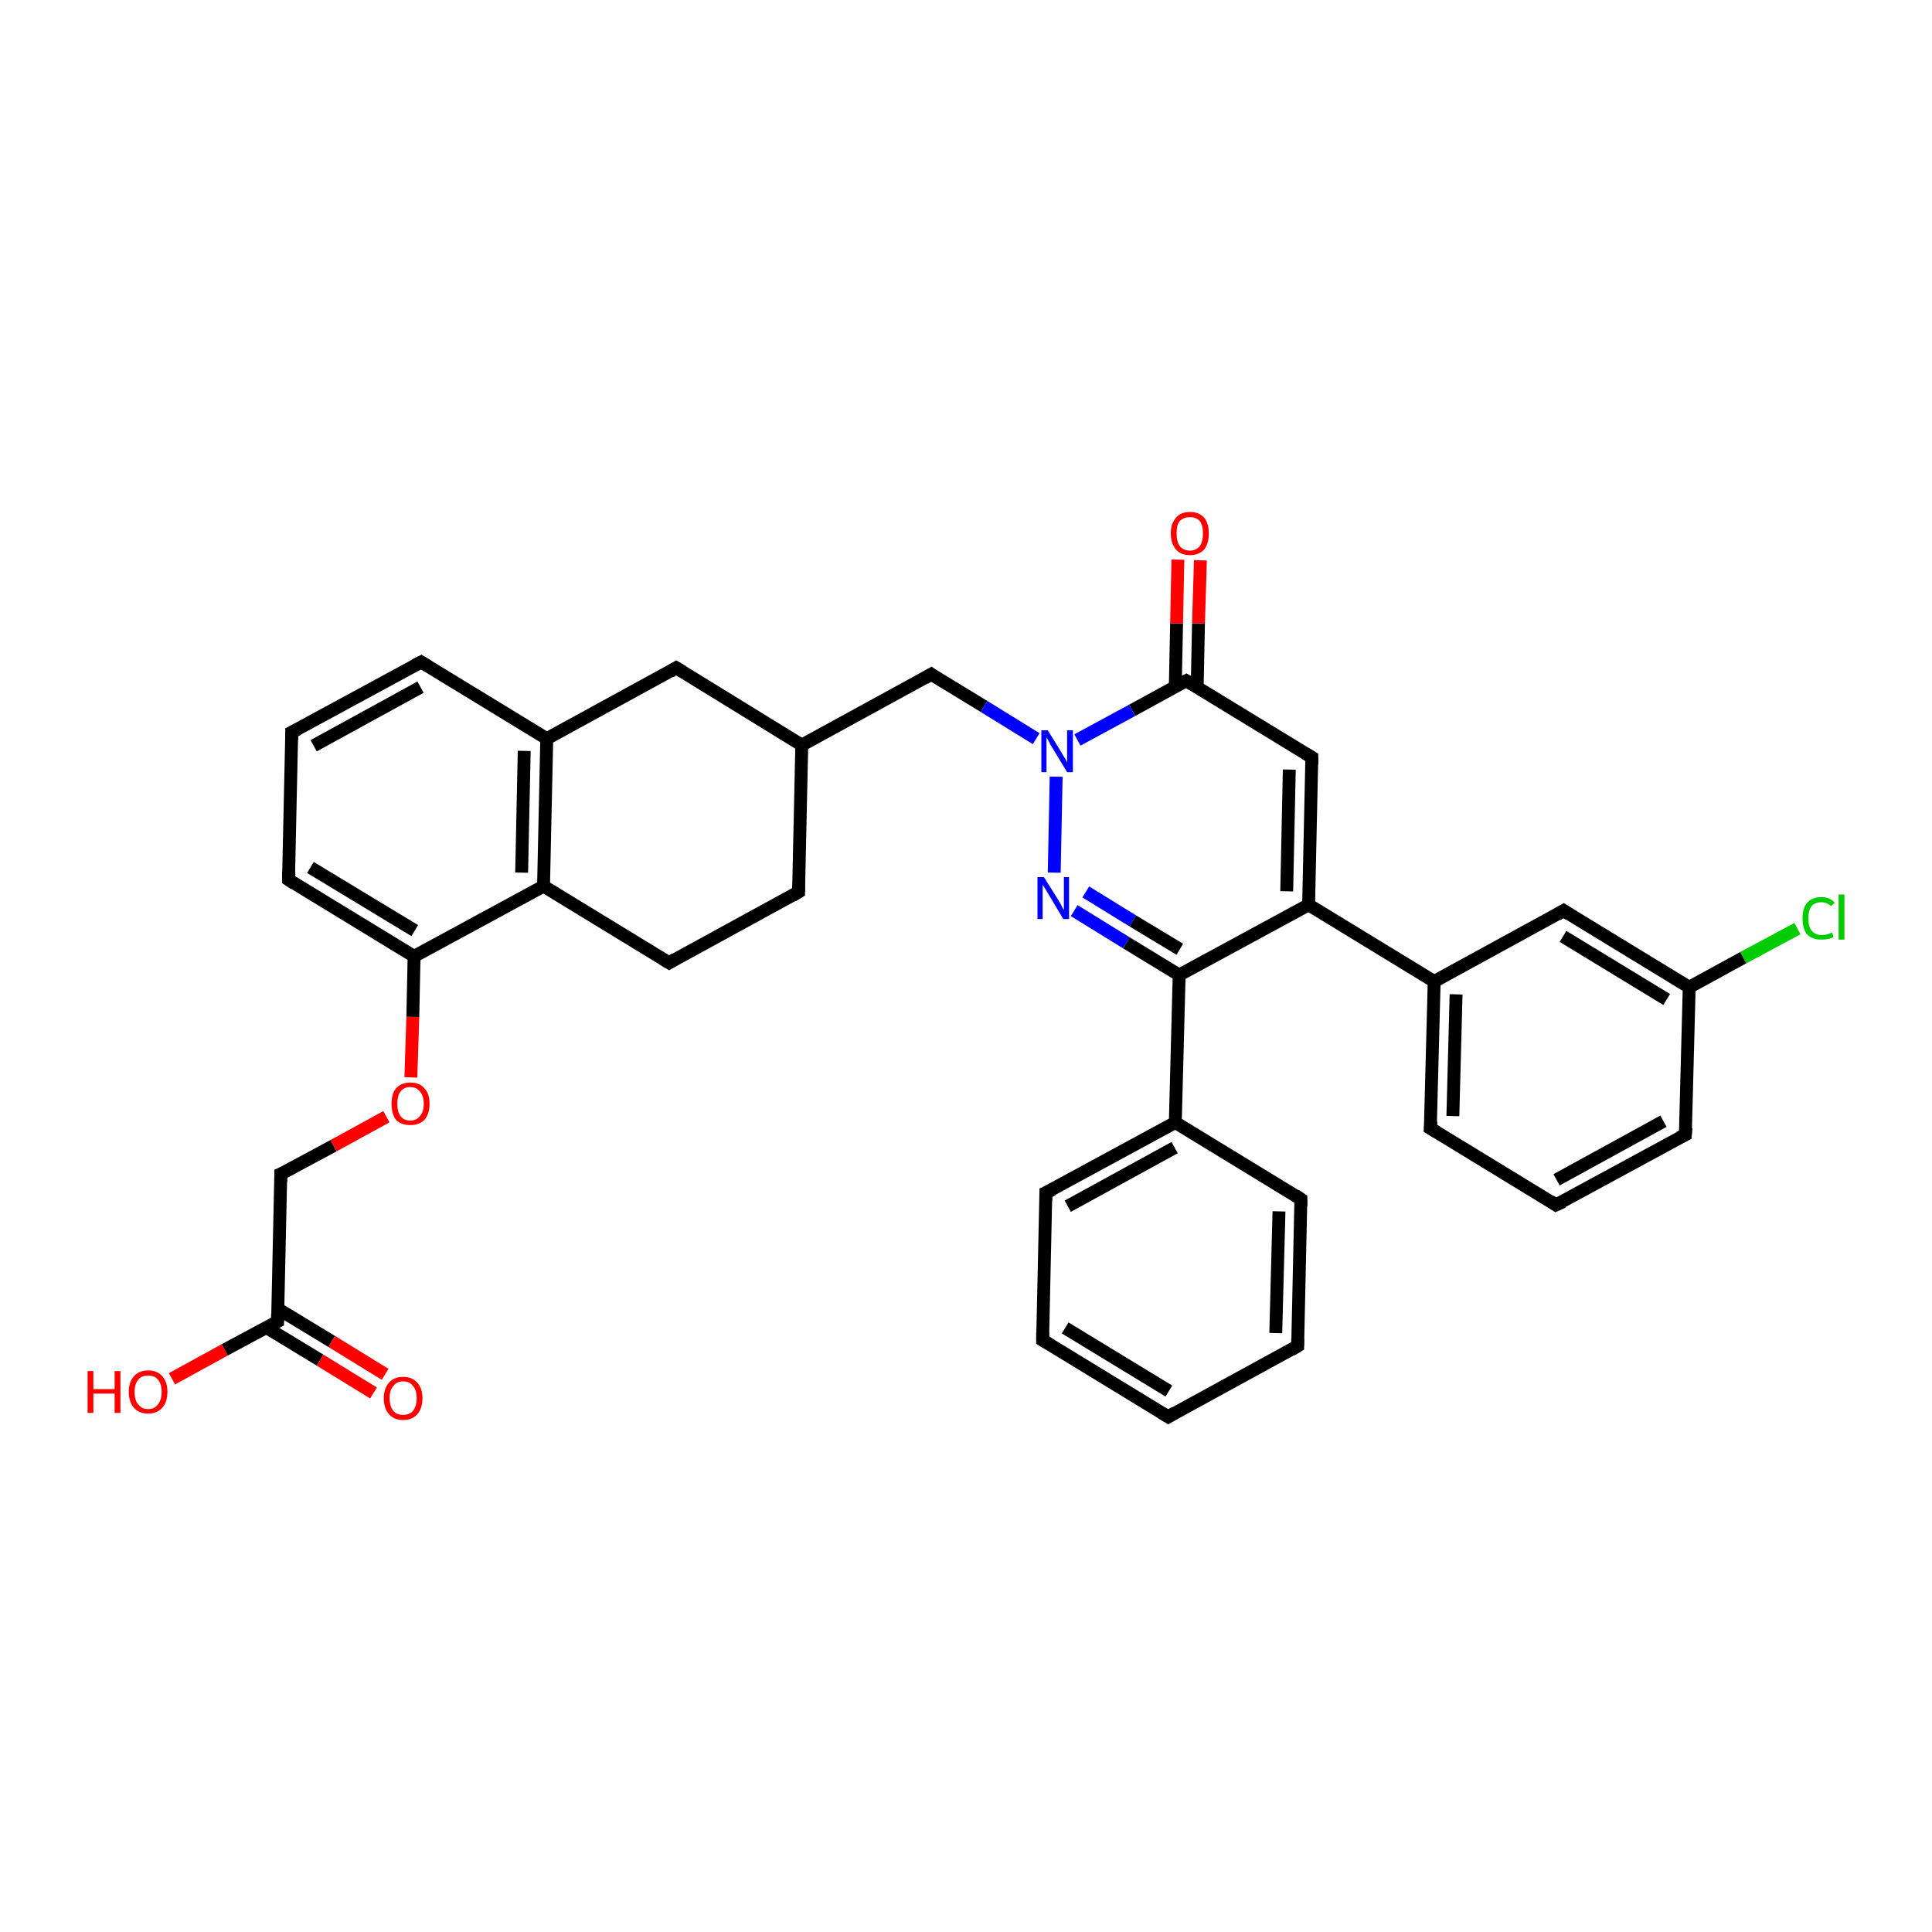 <?xml version='1.0' encoding='iso-8859-1'?>
<svg version='1.1' baseProfile='full'
              xmlns='http://www.w3.org/2000/svg'
                      xmlns:rdkit='http://www.rdkit.org/xml'
                      xmlns:xlink='http://www.w3.org/1999/xlink'
                  xml:space='preserve'
width='300px' height='300px' viewBox='0 0 300 300'>
<!-- END OF HEADER -->
<rect style='opacity:1.0;fill:#FFFFFF;stroke:none' width='300.0' height='300.0' x='0.0' y='0.0'> </rect>
<path class='bond-0 atom-0 atom-1' d='M 26.7,214.1 L 34.9,209.6' style='fill:none;fill-rule:evenodd;stroke:#FF0000;stroke-width:2.0px;stroke-linecap:butt;stroke-linejoin:miter;stroke-opacity:1' />
<path class='bond-0 atom-0 atom-1' d='M 34.9,209.6 L 43.1,205.2' style='fill:none;fill-rule:evenodd;stroke:#000000;stroke-width:2.0px;stroke-linecap:butt;stroke-linejoin:miter;stroke-opacity:1' />
<path class='bond-1 atom-1 atom-2' d='M 41.3,206.1 L 49.7,211.2' style='fill:none;fill-rule:evenodd;stroke:#000000;stroke-width:2.0px;stroke-linecap:butt;stroke-linejoin:miter;stroke-opacity:1' />
<path class='bond-1 atom-1 atom-2' d='M 49.7,211.2 L 58.0,216.3' style='fill:none;fill-rule:evenodd;stroke:#FF0000;stroke-width:2.0px;stroke-linecap:butt;stroke-linejoin:miter;stroke-opacity:1' />
<path class='bond-1 atom-1 atom-2' d='M 43.1,203.2 L 51.5,208.3' style='fill:none;fill-rule:evenodd;stroke:#000000;stroke-width:2.0px;stroke-linecap:butt;stroke-linejoin:miter;stroke-opacity:1' />
<path class='bond-1 atom-1 atom-2' d='M 51.5,208.3 L 59.8,213.4' style='fill:none;fill-rule:evenodd;stroke:#FF0000;stroke-width:2.0px;stroke-linecap:butt;stroke-linejoin:miter;stroke-opacity:1' />
<path class='bond-2 atom-1 atom-3' d='M 43.1,205.2 L 43.6,182.3' style='fill:none;fill-rule:evenodd;stroke:#000000;stroke-width:2.0px;stroke-linecap:butt;stroke-linejoin:miter;stroke-opacity:1' />
<path class='bond-3 atom-3 atom-4' d='M 43.6,182.3 L 51.8,177.9' style='fill:none;fill-rule:evenodd;stroke:#000000;stroke-width:2.0px;stroke-linecap:butt;stroke-linejoin:miter;stroke-opacity:1' />
<path class='bond-3 atom-3 atom-4' d='M 51.8,177.9 L 60.0,173.4' style='fill:none;fill-rule:evenodd;stroke:#FF0000;stroke-width:2.0px;stroke-linecap:butt;stroke-linejoin:miter;stroke-opacity:1' />
<path class='bond-4 atom-4 atom-5' d='M 63.8,167.3 L 64.1,157.9' style='fill:none;fill-rule:evenodd;stroke:#FF0000;stroke-width:2.0px;stroke-linecap:butt;stroke-linejoin:miter;stroke-opacity:1' />
<path class='bond-4 atom-4 atom-5' d='M 64.1,157.9 L 64.3,148.5' style='fill:none;fill-rule:evenodd;stroke:#000000;stroke-width:2.0px;stroke-linecap:butt;stroke-linejoin:miter;stroke-opacity:1' />
<path class='bond-5 atom-5 atom-6' d='M 64.3,148.5 L 44.8,136.6' style='fill:none;fill-rule:evenodd;stroke:#000000;stroke-width:2.0px;stroke-linecap:butt;stroke-linejoin:miter;stroke-opacity:1' />
<path class='bond-5 atom-5 atom-6' d='M 64.4,144.5 L 48.2,134.7' style='fill:none;fill-rule:evenodd;stroke:#000000;stroke-width:2.0px;stroke-linecap:butt;stroke-linejoin:miter;stroke-opacity:1' />
<path class='bond-6 atom-6 atom-7' d='M 44.8,136.6 L 45.3,113.7' style='fill:none;fill-rule:evenodd;stroke:#000000;stroke-width:2.0px;stroke-linecap:butt;stroke-linejoin:miter;stroke-opacity:1' />
<path class='bond-7 atom-7 atom-8' d='M 45.3,113.7 L 65.4,102.8' style='fill:none;fill-rule:evenodd;stroke:#000000;stroke-width:2.0px;stroke-linecap:butt;stroke-linejoin:miter;stroke-opacity:1' />
<path class='bond-7 atom-7 atom-8' d='M 48.7,115.8 L 65.3,106.7' style='fill:none;fill-rule:evenodd;stroke:#000000;stroke-width:2.0px;stroke-linecap:butt;stroke-linejoin:miter;stroke-opacity:1' />
<path class='bond-8 atom-8 atom-9' d='M 65.4,102.8 L 84.9,114.7' style='fill:none;fill-rule:evenodd;stroke:#000000;stroke-width:2.0px;stroke-linecap:butt;stroke-linejoin:miter;stroke-opacity:1' />
<path class='bond-9 atom-9 atom-10' d='M 84.9,114.7 L 105.0,103.7' style='fill:none;fill-rule:evenodd;stroke:#000000;stroke-width:2.0px;stroke-linecap:butt;stroke-linejoin:miter;stroke-opacity:1' />
<path class='bond-10 atom-10 atom-11' d='M 105.0,103.7 L 124.5,115.7' style='fill:none;fill-rule:evenodd;stroke:#000000;stroke-width:2.0px;stroke-linecap:butt;stroke-linejoin:miter;stroke-opacity:1' />
<path class='bond-11 atom-11 atom-12' d='M 124.5,115.7 L 144.6,104.7' style='fill:none;fill-rule:evenodd;stroke:#000000;stroke-width:2.0px;stroke-linecap:butt;stroke-linejoin:miter;stroke-opacity:1' />
<path class='bond-12 atom-12 atom-13' d='M 144.6,104.7 L 152.8,109.7' style='fill:none;fill-rule:evenodd;stroke:#000000;stroke-width:2.0px;stroke-linecap:butt;stroke-linejoin:miter;stroke-opacity:1' />
<path class='bond-12 atom-12 atom-13' d='M 152.8,109.7 L 160.9,114.7' style='fill:none;fill-rule:evenodd;stroke:#0000FF;stroke-width:2.0px;stroke-linecap:butt;stroke-linejoin:miter;stroke-opacity:1' />
<path class='bond-13 atom-13 atom-14' d='M 164.0,120.6 L 163.7,135.5' style='fill:none;fill-rule:evenodd;stroke:#0000FF;stroke-width:2.0px;stroke-linecap:butt;stroke-linejoin:miter;stroke-opacity:1' />
<path class='bond-14 atom-14 atom-15' d='M 166.8,141.4 L 174.9,146.4' style='fill:none;fill-rule:evenodd;stroke:#0000FF;stroke-width:2.0px;stroke-linecap:butt;stroke-linejoin:miter;stroke-opacity:1' />
<path class='bond-14 atom-14 atom-15' d='M 174.9,146.4 L 183.1,151.4' style='fill:none;fill-rule:evenodd;stroke:#000000;stroke-width:2.0px;stroke-linecap:butt;stroke-linejoin:miter;stroke-opacity:1' />
<path class='bond-14 atom-14 atom-15' d='M 168.6,138.5 L 175.9,143.0' style='fill:none;fill-rule:evenodd;stroke:#0000FF;stroke-width:2.0px;stroke-linecap:butt;stroke-linejoin:miter;stroke-opacity:1' />
<path class='bond-14 atom-14 atom-15' d='M 175.9,143.0 L 183.2,147.4' style='fill:none;fill-rule:evenodd;stroke:#000000;stroke-width:2.0px;stroke-linecap:butt;stroke-linejoin:miter;stroke-opacity:1' />
<path class='bond-15 atom-15 atom-16' d='M 183.1,151.4 L 182.5,174.3' style='fill:none;fill-rule:evenodd;stroke:#000000;stroke-width:2.0px;stroke-linecap:butt;stroke-linejoin:miter;stroke-opacity:1' />
<path class='bond-16 atom-16 atom-17' d='M 182.5,174.3 L 162.4,185.2' style='fill:none;fill-rule:evenodd;stroke:#000000;stroke-width:2.0px;stroke-linecap:butt;stroke-linejoin:miter;stroke-opacity:1' />
<path class='bond-16 atom-16 atom-17' d='M 182.4,178.2 L 165.8,187.3' style='fill:none;fill-rule:evenodd;stroke:#000000;stroke-width:2.0px;stroke-linecap:butt;stroke-linejoin:miter;stroke-opacity:1' />
<path class='bond-17 atom-17 atom-18' d='M 162.4,185.2 L 161.9,208.1' style='fill:none;fill-rule:evenodd;stroke:#000000;stroke-width:2.0px;stroke-linecap:butt;stroke-linejoin:miter;stroke-opacity:1' />
<path class='bond-18 atom-18 atom-19' d='M 161.9,208.1 L 181.4,220.0' style='fill:none;fill-rule:evenodd;stroke:#000000;stroke-width:2.0px;stroke-linecap:butt;stroke-linejoin:miter;stroke-opacity:1' />
<path class='bond-18 atom-18 atom-19' d='M 165.4,206.2 L 181.5,216.0' style='fill:none;fill-rule:evenodd;stroke:#000000;stroke-width:2.0px;stroke-linecap:butt;stroke-linejoin:miter;stroke-opacity:1' />
<path class='bond-19 atom-19 atom-20' d='M 181.4,220.0 L 201.5,209.0' style='fill:none;fill-rule:evenodd;stroke:#000000;stroke-width:2.0px;stroke-linecap:butt;stroke-linejoin:miter;stroke-opacity:1' />
<path class='bond-20 atom-20 atom-21' d='M 201.5,209.0 L 202.0,186.2' style='fill:none;fill-rule:evenodd;stroke:#000000;stroke-width:2.0px;stroke-linecap:butt;stroke-linejoin:miter;stroke-opacity:1' />
<path class='bond-20 atom-20 atom-21' d='M 198.1,207.0 L 198.6,188.1' style='fill:none;fill-rule:evenodd;stroke:#000000;stroke-width:2.0px;stroke-linecap:butt;stroke-linejoin:miter;stroke-opacity:1' />
<path class='bond-21 atom-15 atom-22' d='M 183.1,151.4 L 203.2,140.5' style='fill:none;fill-rule:evenodd;stroke:#000000;stroke-width:2.0px;stroke-linecap:butt;stroke-linejoin:miter;stroke-opacity:1' />
<path class='bond-22 atom-22 atom-23' d='M 203.2,140.5 L 203.7,117.6' style='fill:none;fill-rule:evenodd;stroke:#000000;stroke-width:2.0px;stroke-linecap:butt;stroke-linejoin:miter;stroke-opacity:1' />
<path class='bond-22 atom-22 atom-23' d='M 199.8,138.4 L 200.2,119.5' style='fill:none;fill-rule:evenodd;stroke:#000000;stroke-width:2.0px;stroke-linecap:butt;stroke-linejoin:miter;stroke-opacity:1' />
<path class='bond-23 atom-23 atom-24' d='M 203.7,117.6 L 184.2,105.7' style='fill:none;fill-rule:evenodd;stroke:#000000;stroke-width:2.0px;stroke-linecap:butt;stroke-linejoin:miter;stroke-opacity:1' />
<path class='bond-24 atom-24 atom-25' d='M 185.9,106.7 L 186.1,96.8' style='fill:none;fill-rule:evenodd;stroke:#000000;stroke-width:2.0px;stroke-linecap:butt;stroke-linejoin:miter;stroke-opacity:1' />
<path class='bond-24 atom-24 atom-25' d='M 186.1,96.8 L 186.4,87.0' style='fill:none;fill-rule:evenodd;stroke:#FF0000;stroke-width:2.0px;stroke-linecap:butt;stroke-linejoin:miter;stroke-opacity:1' />
<path class='bond-24 atom-24 atom-25' d='M 182.5,106.6 L 182.7,96.8' style='fill:none;fill-rule:evenodd;stroke:#000000;stroke-width:2.0px;stroke-linecap:butt;stroke-linejoin:miter;stroke-opacity:1' />
<path class='bond-24 atom-24 atom-25' d='M 182.7,96.8 L 182.9,86.9' style='fill:none;fill-rule:evenodd;stroke:#FF0000;stroke-width:2.0px;stroke-linecap:butt;stroke-linejoin:miter;stroke-opacity:1' />
<path class='bond-25 atom-22 atom-26' d='M 203.2,140.5 L 222.7,152.4' style='fill:none;fill-rule:evenodd;stroke:#000000;stroke-width:2.0px;stroke-linecap:butt;stroke-linejoin:miter;stroke-opacity:1' />
<path class='bond-26 atom-26 atom-27' d='M 222.7,152.4 L 222.1,175.2' style='fill:none;fill-rule:evenodd;stroke:#000000;stroke-width:2.0px;stroke-linecap:butt;stroke-linejoin:miter;stroke-opacity:1' />
<path class='bond-26 atom-26 atom-27' d='M 226.1,154.4 L 225.6,173.3' style='fill:none;fill-rule:evenodd;stroke:#000000;stroke-width:2.0px;stroke-linecap:butt;stroke-linejoin:miter;stroke-opacity:1' />
<path class='bond-27 atom-27 atom-28' d='M 222.1,175.2 L 241.6,187.1' style='fill:none;fill-rule:evenodd;stroke:#000000;stroke-width:2.0px;stroke-linecap:butt;stroke-linejoin:miter;stroke-opacity:1' />
<path class='bond-28 atom-28 atom-29' d='M 241.6,187.1 L 261.7,176.2' style='fill:none;fill-rule:evenodd;stroke:#000000;stroke-width:2.0px;stroke-linecap:butt;stroke-linejoin:miter;stroke-opacity:1' />
<path class='bond-28 atom-28 atom-29' d='M 241.7,183.2 L 258.3,174.1' style='fill:none;fill-rule:evenodd;stroke:#000000;stroke-width:2.0px;stroke-linecap:butt;stroke-linejoin:miter;stroke-opacity:1' />
<path class='bond-29 atom-29 atom-30' d='M 261.7,176.2 L 262.3,153.3' style='fill:none;fill-rule:evenodd;stroke:#000000;stroke-width:2.0px;stroke-linecap:butt;stroke-linejoin:miter;stroke-opacity:1' />
<path class='bond-30 atom-30 atom-31' d='M 262.3,153.3 L 270.7,148.7' style='fill:none;fill-rule:evenodd;stroke:#000000;stroke-width:2.0px;stroke-linecap:butt;stroke-linejoin:miter;stroke-opacity:1' />
<path class='bond-30 atom-30 atom-31' d='M 270.7,148.7 L 279.1,144.2' style='fill:none;fill-rule:evenodd;stroke:#00CC00;stroke-width:2.0px;stroke-linecap:butt;stroke-linejoin:miter;stroke-opacity:1' />
<path class='bond-31 atom-30 atom-32' d='M 262.3,153.3 L 242.8,141.4' style='fill:none;fill-rule:evenodd;stroke:#000000;stroke-width:2.0px;stroke-linecap:butt;stroke-linejoin:miter;stroke-opacity:1' />
<path class='bond-31 atom-30 atom-32' d='M 258.8,155.2 L 242.7,145.4' style='fill:none;fill-rule:evenodd;stroke:#000000;stroke-width:2.0px;stroke-linecap:butt;stroke-linejoin:miter;stroke-opacity:1' />
<path class='bond-32 atom-11 atom-33' d='M 124.5,115.7 L 124.0,138.5' style='fill:none;fill-rule:evenodd;stroke:#000000;stroke-width:2.0px;stroke-linecap:butt;stroke-linejoin:miter;stroke-opacity:1' />
<path class='bond-33 atom-33 atom-34' d='M 124.0,138.5 L 103.9,149.5' style='fill:none;fill-rule:evenodd;stroke:#000000;stroke-width:2.0px;stroke-linecap:butt;stroke-linejoin:miter;stroke-opacity:1' />
<path class='bond-34 atom-34 atom-35' d='M 103.9,149.5 L 84.4,137.6' style='fill:none;fill-rule:evenodd;stroke:#000000;stroke-width:2.0px;stroke-linecap:butt;stroke-linejoin:miter;stroke-opacity:1' />
<path class='bond-35 atom-35 atom-5' d='M 84.4,137.6 L 64.3,148.5' style='fill:none;fill-rule:evenodd;stroke:#000000;stroke-width:2.0px;stroke-linecap:butt;stroke-linejoin:miter;stroke-opacity:1' />
<path class='bond-36 atom-35 atom-9' d='M 84.4,137.6 L 84.9,114.7' style='fill:none;fill-rule:evenodd;stroke:#000000;stroke-width:2.0px;stroke-linecap:butt;stroke-linejoin:miter;stroke-opacity:1' />
<path class='bond-36 atom-35 atom-9' d='M 81.0,135.5 L 81.4,116.6' style='fill:none;fill-rule:evenodd;stroke:#000000;stroke-width:2.0px;stroke-linecap:butt;stroke-linejoin:miter;stroke-opacity:1' />
<path class='bond-37 atom-24 atom-13' d='M 184.2,105.7 L 175.8,110.3' style='fill:none;fill-rule:evenodd;stroke:#000000;stroke-width:2.0px;stroke-linecap:butt;stroke-linejoin:miter;stroke-opacity:1' />
<path class='bond-37 atom-24 atom-13' d='M 175.8,110.3 L 167.3,114.9' style='fill:none;fill-rule:evenodd;stroke:#0000FF;stroke-width:2.0px;stroke-linecap:butt;stroke-linejoin:miter;stroke-opacity:1' />
<path class='bond-38 atom-32 atom-26' d='M 242.8,141.4 L 222.7,152.4' style='fill:none;fill-rule:evenodd;stroke:#000000;stroke-width:2.0px;stroke-linecap:butt;stroke-linejoin:miter;stroke-opacity:1' />
<path class='bond-39 atom-21 atom-16' d='M 202.0,186.2 L 182.5,174.3' style='fill:none;fill-rule:evenodd;stroke:#000000;stroke-width:2.0px;stroke-linecap:butt;stroke-linejoin:miter;stroke-opacity:1' />
<path d='M 42.7,205.4 L 43.1,205.2 L 43.1,204.0' style='fill:none;stroke:#000000;stroke-width:2.0px;stroke-linecap:butt;stroke-linejoin:miter;stroke-opacity:1;' />
<path d='M 43.6,183.5 L 43.6,182.3 L 44.1,182.1' style='fill:none;stroke:#000000;stroke-width:2.0px;stroke-linecap:butt;stroke-linejoin:miter;stroke-opacity:1;' />
<path d='M 45.7,137.2 L 44.8,136.6 L 44.8,135.4' style='fill:none;stroke:#000000;stroke-width:2.0px;stroke-linecap:butt;stroke-linejoin:miter;stroke-opacity:1;' />
<path d='M 45.3,114.9 L 45.3,113.7 L 46.3,113.2' style='fill:none;stroke:#000000;stroke-width:2.0px;stroke-linecap:butt;stroke-linejoin:miter;stroke-opacity:1;' />
<path d='M 64.4,103.3 L 65.4,102.8 L 66.4,103.4' style='fill:none;stroke:#000000;stroke-width:2.0px;stroke-linecap:butt;stroke-linejoin:miter;stroke-opacity:1;' />
<path d='M 104.0,104.3 L 105.0,103.7 L 106.0,104.3' style='fill:none;stroke:#000000;stroke-width:2.0px;stroke-linecap:butt;stroke-linejoin:miter;stroke-opacity:1;' />
<path d='M 143.6,105.3 L 144.6,104.7 L 145.0,105.0' style='fill:none;stroke:#000000;stroke-width:2.0px;stroke-linecap:butt;stroke-linejoin:miter;stroke-opacity:1;' />
<path d='M 163.5,184.7 L 162.4,185.2 L 162.4,186.4' style='fill:none;stroke:#000000;stroke-width:2.0px;stroke-linecap:butt;stroke-linejoin:miter;stroke-opacity:1;' />
<path d='M 161.9,206.9 L 161.9,208.1 L 162.9,208.7' style='fill:none;stroke:#000000;stroke-width:2.0px;stroke-linecap:butt;stroke-linejoin:miter;stroke-opacity:1;' />
<path d='M 180.4,219.4 L 181.4,220.0 L 182.4,219.4' style='fill:none;stroke:#000000;stroke-width:2.0px;stroke-linecap:butt;stroke-linejoin:miter;stroke-opacity:1;' />
<path d='M 200.5,209.6 L 201.5,209.0 L 201.5,207.9' style='fill:none;stroke:#000000;stroke-width:2.0px;stroke-linecap:butt;stroke-linejoin:miter;stroke-opacity:1;' />
<path d='M 202.0,187.3 L 202.0,186.2 L 201.1,185.6' style='fill:none;stroke:#000000;stroke-width:2.0px;stroke-linecap:butt;stroke-linejoin:miter;stroke-opacity:1;' />
<path d='M 203.7,118.7 L 203.7,117.6 L 202.7,117.0' style='fill:none;stroke:#000000;stroke-width:2.0px;stroke-linecap:butt;stroke-linejoin:miter;stroke-opacity:1;' />
<path d='M 185.2,106.3 L 184.2,105.7 L 183.8,105.9' style='fill:none;stroke:#000000;stroke-width:2.0px;stroke-linecap:butt;stroke-linejoin:miter;stroke-opacity:1;' />
<path d='M 222.2,174.1 L 222.1,175.2 L 223.1,175.8' style='fill:none;stroke:#000000;stroke-width:2.0px;stroke-linecap:butt;stroke-linejoin:miter;stroke-opacity:1;' />
<path d='M 240.7,186.5 L 241.6,187.1 L 242.7,186.6' style='fill:none;stroke:#000000;stroke-width:2.0px;stroke-linecap:butt;stroke-linejoin:miter;stroke-opacity:1;' />
<path d='M 260.7,176.7 L 261.7,176.2 L 261.8,175.1' style='fill:none;stroke:#000000;stroke-width:2.0px;stroke-linecap:butt;stroke-linejoin:miter;stroke-opacity:1;' />
<path d='M 243.7,142.0 L 242.8,141.4 L 241.8,142.0' style='fill:none;stroke:#000000;stroke-width:2.0px;stroke-linecap:butt;stroke-linejoin:miter;stroke-opacity:1;' />
<path d='M 124.0,137.4 L 124.0,138.5 L 123.0,139.1' style='fill:none;stroke:#000000;stroke-width:2.0px;stroke-linecap:butt;stroke-linejoin:miter;stroke-opacity:1;' />
<path d='M 104.9,148.9 L 103.9,149.5 L 102.9,148.9' style='fill:none;stroke:#000000;stroke-width:2.0px;stroke-linecap:butt;stroke-linejoin:miter;stroke-opacity:1;' />
<path class='atom-0' d='M 13.6 212.9
L 14.5 212.9
L 14.5 215.7
L 17.8 215.7
L 17.8 212.9
L 18.7 212.9
L 18.7 219.4
L 17.8 219.4
L 17.8 216.4
L 14.5 216.4
L 14.5 219.4
L 13.6 219.4
L 13.6 212.9
' fill='#FF0000'/>
<path class='atom-0' d='M 20.0 216.1
Q 20.0 214.6, 20.8 213.7
Q 21.6 212.8, 23.0 212.8
Q 24.4 212.8, 25.2 213.7
Q 26.0 214.6, 26.0 216.1
Q 26.0 217.7, 25.2 218.6
Q 24.4 219.5, 23.0 219.5
Q 21.6 219.5, 20.8 218.6
Q 20.0 217.7, 20.0 216.1
M 23.0 218.8
Q 24.0 218.8, 24.5 218.1
Q 25.1 217.4, 25.1 216.1
Q 25.1 214.9, 24.5 214.2
Q 24.0 213.6, 23.0 213.6
Q 22.0 213.6, 21.5 214.2
Q 20.9 214.9, 20.9 216.1
Q 20.9 217.5, 21.5 218.1
Q 22.0 218.8, 23.0 218.8
' fill='#FF0000'/>
<path class='atom-2' d='M 59.6 217.1
Q 59.6 215.6, 60.4 214.7
Q 61.2 213.8, 62.6 213.8
Q 64.0 213.8, 64.8 214.7
Q 65.6 215.6, 65.6 217.1
Q 65.6 218.7, 64.8 219.6
Q 64.0 220.5, 62.6 220.5
Q 61.2 220.5, 60.4 219.6
Q 59.6 218.7, 59.6 217.1
M 62.6 219.7
Q 63.6 219.7, 64.1 219.1
Q 64.7 218.4, 64.7 217.1
Q 64.7 215.8, 64.1 215.2
Q 63.6 214.5, 62.6 214.5
Q 61.6 214.5, 61.1 215.2
Q 60.5 215.8, 60.5 217.1
Q 60.5 218.4, 61.1 219.1
Q 61.6 219.7, 62.6 219.7
' fill='#FF0000'/>
<path class='atom-4' d='M 60.8 171.4
Q 60.8 169.8, 61.5 169.0
Q 62.3 168.1, 63.7 168.1
Q 65.2 168.1, 65.9 169.0
Q 66.7 169.8, 66.7 171.4
Q 66.7 173.0, 65.9 173.9
Q 65.1 174.7, 63.7 174.7
Q 62.3 174.7, 61.5 173.9
Q 60.8 173.0, 60.8 171.4
M 63.7 174.0
Q 64.7 174.0, 65.2 173.3
Q 65.8 172.7, 65.8 171.4
Q 65.8 170.1, 65.2 169.5
Q 64.7 168.8, 63.7 168.8
Q 62.7 168.8, 62.2 169.5
Q 61.7 170.1, 61.7 171.4
Q 61.7 172.7, 62.2 173.3
Q 62.7 174.0, 63.7 174.0
' fill='#FF0000'/>
<path class='atom-13' d='M 162.7 113.4
L 164.8 116.8
Q 165.0 117.2, 165.4 117.8
Q 165.7 118.4, 165.7 118.4
L 165.7 113.4
L 166.6 113.4
L 166.6 119.9
L 165.7 119.9
L 163.4 116.1
Q 163.1 115.7, 162.9 115.2
Q 162.6 114.7, 162.5 114.5
L 162.5 119.9
L 161.7 119.9
L 161.7 113.4
L 162.7 113.4
' fill='#0000FF'/>
<path class='atom-14' d='M 162.1 136.2
L 164.3 139.7
Q 164.5 140.0, 164.8 140.6
Q 165.1 141.2, 165.2 141.3
L 165.2 136.2
L 166.0 136.2
L 166.0 142.7
L 165.1 142.7
L 162.9 139.0
Q 162.6 138.5, 162.3 138.0
Q 162.0 137.5, 161.9 137.4
L 161.9 142.7
L 161.1 142.7
L 161.1 136.2
L 162.1 136.2
' fill='#0000FF'/>
<path class='atom-25' d='M 181.8 82.8
Q 181.8 81.3, 182.6 80.4
Q 183.3 79.5, 184.8 79.5
Q 186.2 79.5, 187.0 80.4
Q 187.7 81.3, 187.7 82.8
Q 187.7 84.4, 187.0 85.3
Q 186.2 86.2, 184.8 86.2
Q 183.3 86.2, 182.6 85.3
Q 181.8 84.4, 181.8 82.8
M 184.8 85.5
Q 185.7 85.5, 186.3 84.8
Q 186.8 84.1, 186.8 82.8
Q 186.8 81.6, 186.3 80.9
Q 185.7 80.3, 184.8 80.3
Q 183.8 80.3, 183.2 80.9
Q 182.7 81.5, 182.7 82.8
Q 182.7 84.1, 183.2 84.8
Q 183.8 85.5, 184.8 85.5
' fill='#FF0000'/>
<path class='atom-31' d='M 279.9 142.6
Q 279.9 141.0, 280.6 140.2
Q 281.4 139.3, 282.8 139.3
Q 284.2 139.3, 284.9 140.2
L 284.3 140.7
Q 283.7 140.1, 282.8 140.1
Q 281.8 140.1, 281.3 140.7
Q 280.8 141.4, 280.8 142.6
Q 280.8 143.9, 281.3 144.5
Q 281.9 145.2, 282.9 145.2
Q 283.6 145.2, 284.5 144.8
L 284.7 145.5
Q 284.4 145.7, 283.9 145.8
Q 283.4 145.9, 282.8 145.9
Q 281.4 145.9, 280.6 145.1
Q 279.9 144.2, 279.9 142.6
' fill='#00CC00'/>
<path class='atom-31' d='M 285.5 138.9
L 286.4 138.9
L 286.4 145.9
L 285.5 145.9
L 285.5 138.9
' fill='#00CC00'/>
</svg>
